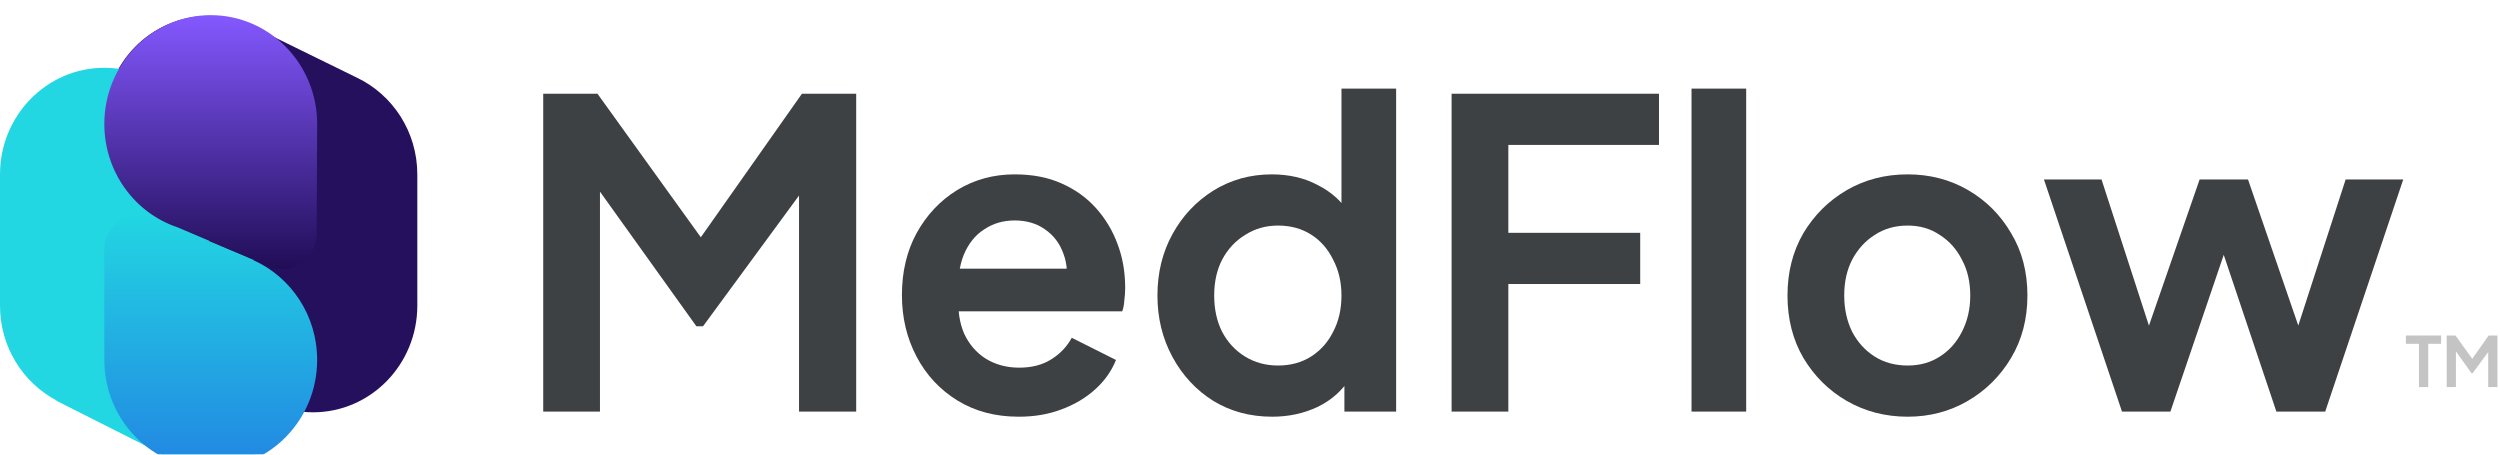 <svg height="30" width="165" viewBox="0 0 165 30" fill="none" xmlns="http://www.w3.org/2000/svg"><g clip-path="url(#clip0_9_16)"><g filter="url(#filter0_ii_9_16)"><path d="M13.771 14.843V19.14C13.771 19.151 13.771 19.161 13.771 19.172C13.771 23.06 16.854 26.212 20.657 26.212C24.46 26.212 27.542 23.06 27.543 19.172L27.543 10.514C27.543 10.515 27.543 10.514 27.543 10.514C27.543 7.686 25.912 5.248 23.559 4.128L17.414 1.114C16.358 0.439 15.109 0.049 13.771 0.049C9.969 0.049 6.886 3.201 6.886 7.089C6.886 10.21 8.871 12.856 11.621 13.779L13.771 14.694V14.843Z" fill="#25105E" clip-rule="evenodd" fill-rule="evenodd"></path><path d="M0 19.172C0 21.899 1.518 24.265 3.737 25.434L3.722 25.451L10.232 28.732C11.267 29.366 12.477 29.731 13.771 29.731C17.574 29.731 20.657 26.579 20.657 22.691C20.657 19.808 18.961 17.329 16.534 16.241L16.562 16.222L13.771 15.042V10.514C13.771 6.626 10.688 3.474 6.886 3.474C3.083 3.474 5.49922e-06 6.626 0 10.514V19.172Z" fill="#22D6E2" clip-rule="evenodd" fill-rule="evenodd"></path><path d="M6.886 22.656V15.478C6.886 13.813 8.54 12.682 10.046 13.318L16.756 16.155L16.727 16.174C19.203 17.284 20.932 19.812 20.932 22.753C20.932 26.719 17.788 29.934 13.909 29.934C10.03 29.934 6.886 26.719 6.886 22.753C6.886 22.721 6.886 22.689 6.886 22.656L6.886 22.656Z" fill="url(#paint0_linear_9_16)" clip-rule="evenodd" fill-rule="evenodd"></path><path d="M20.932 7.251C20.932 7.228 20.932 7.204 20.932 7.181C20.932 3.215 17.788 0 13.909 0C10.03 0 6.886 3.215 6.886 7.181C6.886 10.365 8.912 13.065 11.718 14.005L17.736 16.564C19.238 17.203 20.893 16.079 20.9 14.416L20.932 7.251Z" fill="url(#paint1_linear_9_16)" clip-rule="evenodd" fill-rule="evenodd"></path></g><g filter="url(#filter1_i_9_16)"><path d="M35.852 25.165V4.186H39.433L47.117 14.859H45.409L52.928 4.186H56.509V25.165H52.736V8.551L54.196 8.917L46.401 19.533H45.96L38.358 8.917L39.598 8.551V25.165H35.852Z" fill="#3E4144"></path><path d="M67.239 25.503C65.696 25.503 64.347 25.146 63.19 24.433C62.033 23.72 61.133 22.753 60.491 21.533C59.848 20.312 59.527 18.961 59.527 17.478C59.527 15.938 59.848 14.577 60.491 13.394C61.152 12.193 62.042 11.245 63.163 10.55C64.301 9.856 65.568 9.508 66.963 9.508C68.138 9.508 69.167 9.705 70.048 10.1C70.948 10.494 71.71 11.038 72.334 11.733C72.958 12.428 73.436 13.225 73.766 14.127C74.097 15.009 74.262 15.966 74.262 16.999C74.262 17.262 74.243 17.534 74.207 17.816C74.189 18.097 74.143 18.341 74.069 18.548H62.502V15.732H72.031L70.324 17.055C70.489 16.192 70.443 15.422 70.186 14.746C69.947 14.07 69.543 13.535 68.974 13.141C68.423 12.747 67.753 12.55 66.963 12.55C66.21 12.55 65.54 12.747 64.953 13.141C64.365 13.516 63.915 14.08 63.603 14.831C63.309 15.563 63.199 16.454 63.273 17.506C63.199 18.445 63.319 19.28 63.631 20.012C63.961 20.725 64.439 21.279 65.063 21.674C65.706 22.068 66.44 22.265 67.266 22.265C68.092 22.265 68.79 22.087 69.359 21.73C69.947 21.373 70.406 20.894 70.737 20.294L73.656 21.758C73.362 22.49 72.903 23.138 72.279 23.701C71.655 24.264 70.911 24.705 70.048 25.024C69.204 25.344 68.267 25.503 67.239 25.503Z" fill="#3E4144"></path><path d="M83.965 25.503C82.515 25.503 81.22 25.156 80.082 24.461C78.944 23.748 78.044 22.781 77.383 21.561C76.722 20.341 76.391 18.989 76.391 17.506C76.391 16.004 76.722 14.652 77.383 13.451C78.044 12.249 78.944 11.292 80.082 10.578C81.239 9.865 82.524 9.508 83.938 9.508C85.076 9.508 86.086 9.743 86.967 10.212C87.867 10.663 88.574 11.301 89.088 12.127L88.537 12.887V3.848H92.145V25.165H88.73V22.209L89.116 22.941C88.602 23.767 87.886 24.405 86.967 24.855C86.049 25.287 85.049 25.503 83.965 25.503ZM84.351 22.124C85.177 22.124 85.903 21.927 86.527 21.533C87.151 21.138 87.638 20.594 87.987 19.899C88.353 19.205 88.537 18.407 88.537 17.506C88.537 16.623 88.353 15.835 87.987 15.14C87.638 14.427 87.151 13.873 86.527 13.479C85.903 13.085 85.177 12.887 84.351 12.887C83.543 12.887 82.818 13.094 82.175 13.507C81.532 13.901 81.028 14.446 80.66 15.14C80.311 15.816 80.137 16.605 80.137 17.506C80.137 18.407 80.311 19.205 80.66 19.899C81.028 20.594 81.532 21.138 82.175 21.533C82.818 21.927 83.543 22.124 84.351 22.124Z" fill="#3E4144"></path><path d="M95.805 25.165V4.186H109.493V7.565H99.551V13.366H108.254V16.745H99.551V25.165H95.805Z" fill="#3E4144"></path><path d="M111.64 25.165V3.848H115.248V25.165H111.64Z" fill="#3E4144"></path><path d="M125.906 25.503C124.437 25.503 123.097 25.156 121.884 24.461C120.691 23.767 119.736 22.819 119.02 21.617C118.322 20.416 117.974 19.045 117.974 17.506C117.974 15.966 118.322 14.596 119.02 13.394C119.736 12.193 120.691 11.245 121.884 10.55C123.078 9.856 124.418 9.508 125.906 9.508C127.375 9.508 128.706 9.856 129.899 10.55C131.093 11.245 132.039 12.193 132.736 13.394C133.452 14.577 133.81 15.948 133.81 17.506C133.81 19.045 133.452 20.416 132.736 21.617C132.02 22.819 131.065 23.767 129.872 24.461C128.678 25.156 127.356 25.503 125.906 25.503ZM125.906 22.124C126.714 22.124 127.42 21.927 128.026 21.533C128.65 21.138 129.137 20.594 129.486 19.899C129.854 19.186 130.037 18.388 130.037 17.506C130.037 16.605 129.854 15.816 129.486 15.14C129.137 14.446 128.65 13.901 128.026 13.507C127.42 13.094 126.714 12.887 125.906 12.887C125.08 12.887 124.354 13.094 123.73 13.507C123.106 13.901 122.61 14.446 122.243 15.14C121.894 15.816 121.719 16.605 121.719 17.506C121.719 18.388 121.894 19.186 122.243 19.899C122.61 20.594 123.106 21.138 123.73 21.533C124.354 21.927 125.08 22.124 125.906 22.124Z" fill="#3E4144"></path><path d="M140.051 25.165L134.9 9.846H138.701L142.474 21.476L141.152 21.448L145.174 9.846H148.369L152.362 21.448L151.04 21.476L154.813 9.846H158.614L153.464 25.165H150.241L146.165 13.028H147.377L143.246 25.165H140.051Z" fill="#3E4144"></path></g><path d="M159.651 25.546V22.692H158.789V22.144H161.112V22.692H160.263V25.546H159.651Z" fill="#C4C4C4"></path><path d="M161.482 25.546V22.144H162.063L163.309 23.875H163.032L164.251 22.144H164.832V25.546H164.22V22.852L164.457 22.911L163.193 24.633H163.121L161.889 22.911L162.09 22.852V25.546H161.482Z" fill="#C4C4C4"></path></g><defs><filter color-interpolation-filters="sRGB" filterUnits="userSpaceOnUse" height="32.934" id="filter0_ii_9_16" width="27.543" x="0" y="-1"><feFlood flood-opacity="0" result="BackgroundImageFix"></feFlood><feBlend in2="BackgroundImageFix" mode="normal" result="shape" in="SourceGraphic"></feBlend><feColorMatrix type="matrix" values="0 0 0 0 0 0 0 0 0 0 0 0 0 0 0 0 0 0 127 0" in="SourceAlpha" result="hardAlpha"></feColorMatrix><feOffset dy="2"></feOffset><feGaussianBlur stdDeviation="2"></feGaussianBlur><feComposite in2="hardAlpha" k2="-1" k3="1" operator="arithmetic"></feComposite><feColorMatrix type="matrix" values="0 0 0 0 0 0 0 0 0 0 0 0 0 0 0 0 0 0 0.15 0"></feColorMatrix><feBlend in2="shape" mode="normal" result="effect1_innerShadow_9_16"></feBlend><feColorMatrix type="matrix" values="0 0 0 0 0 0 0 0 0 0 0 0 0 0 0 0 0 0 127 0" in="SourceAlpha" result="hardAlpha"></feColorMatrix><feOffset dy="-1"></feOffset><feGaussianBlur stdDeviation="2"></feGaussianBlur><feComposite in2="hardAlpha" k2="-1" k3="1" operator="arithmetic"></feComposite><feColorMatrix type="matrix" values="0 0 0 0 0 0 0 0 0 0 0 0 0 0 0 0 0 0 0.15 0"></feColorMatrix><feBlend in2="effect1_innerShadow_9_16" mode="normal" result="effect2_innerShadow_9_16"></feBlend></filter><filter color-interpolation-filters="sRGB" filterUnits="userSpaceOnUse" height="23.655" id="filter1_i_9_16" width="122.762" x="35.852" y="3.848"><feFlood flood-opacity="0" result="BackgroundImageFix"></feFlood><feBlend in2="BackgroundImageFix" mode="normal" result="shape" in="SourceGraphic"></feBlend><feColorMatrix type="matrix" values="0 0 0 0 0 0 0 0 0 0 0 0 0 0 0 0 0 0 127 0" in="SourceAlpha" result="hardAlpha"></feColorMatrix><feOffset dy="2"></feOffset><feGaussianBlur stdDeviation="2"></feGaussianBlur><feComposite in2="hardAlpha" k2="-1" k3="1" operator="arithmetic"></feComposite><feColorMatrix type="matrix" values="0 0 0 0 0 0 0 0 0 0 0 0 0 0 0 0 0 0 0.25 0"></feColorMatrix><feBlend in2="shape" mode="normal" result="effect1_innerShadow_9_16"></feBlend></filter><linearGradient gradientUnits="userSpaceOnUse" id="paint0_linear_9_16" x1="13.909" x2="13.909" y1="13.138" y2="29.934"><stop stop-color="#22D6E2"></stop><stop stop-color="#2286E2" offset="1"></stop></linearGradient><linearGradient gradientUnits="userSpaceOnUse" id="paint1_linear_9_16" x1="13.909" x2="13.909" y1="0" y2="16.746"><stop stop-color="#8458FF"></stop><stop stop-color="#200D56" offset="1"></stop></linearGradient><clipPath id="clip0_9_16"><rect fill="white" height="30" width="165"></rect></clipPath></defs></svg>